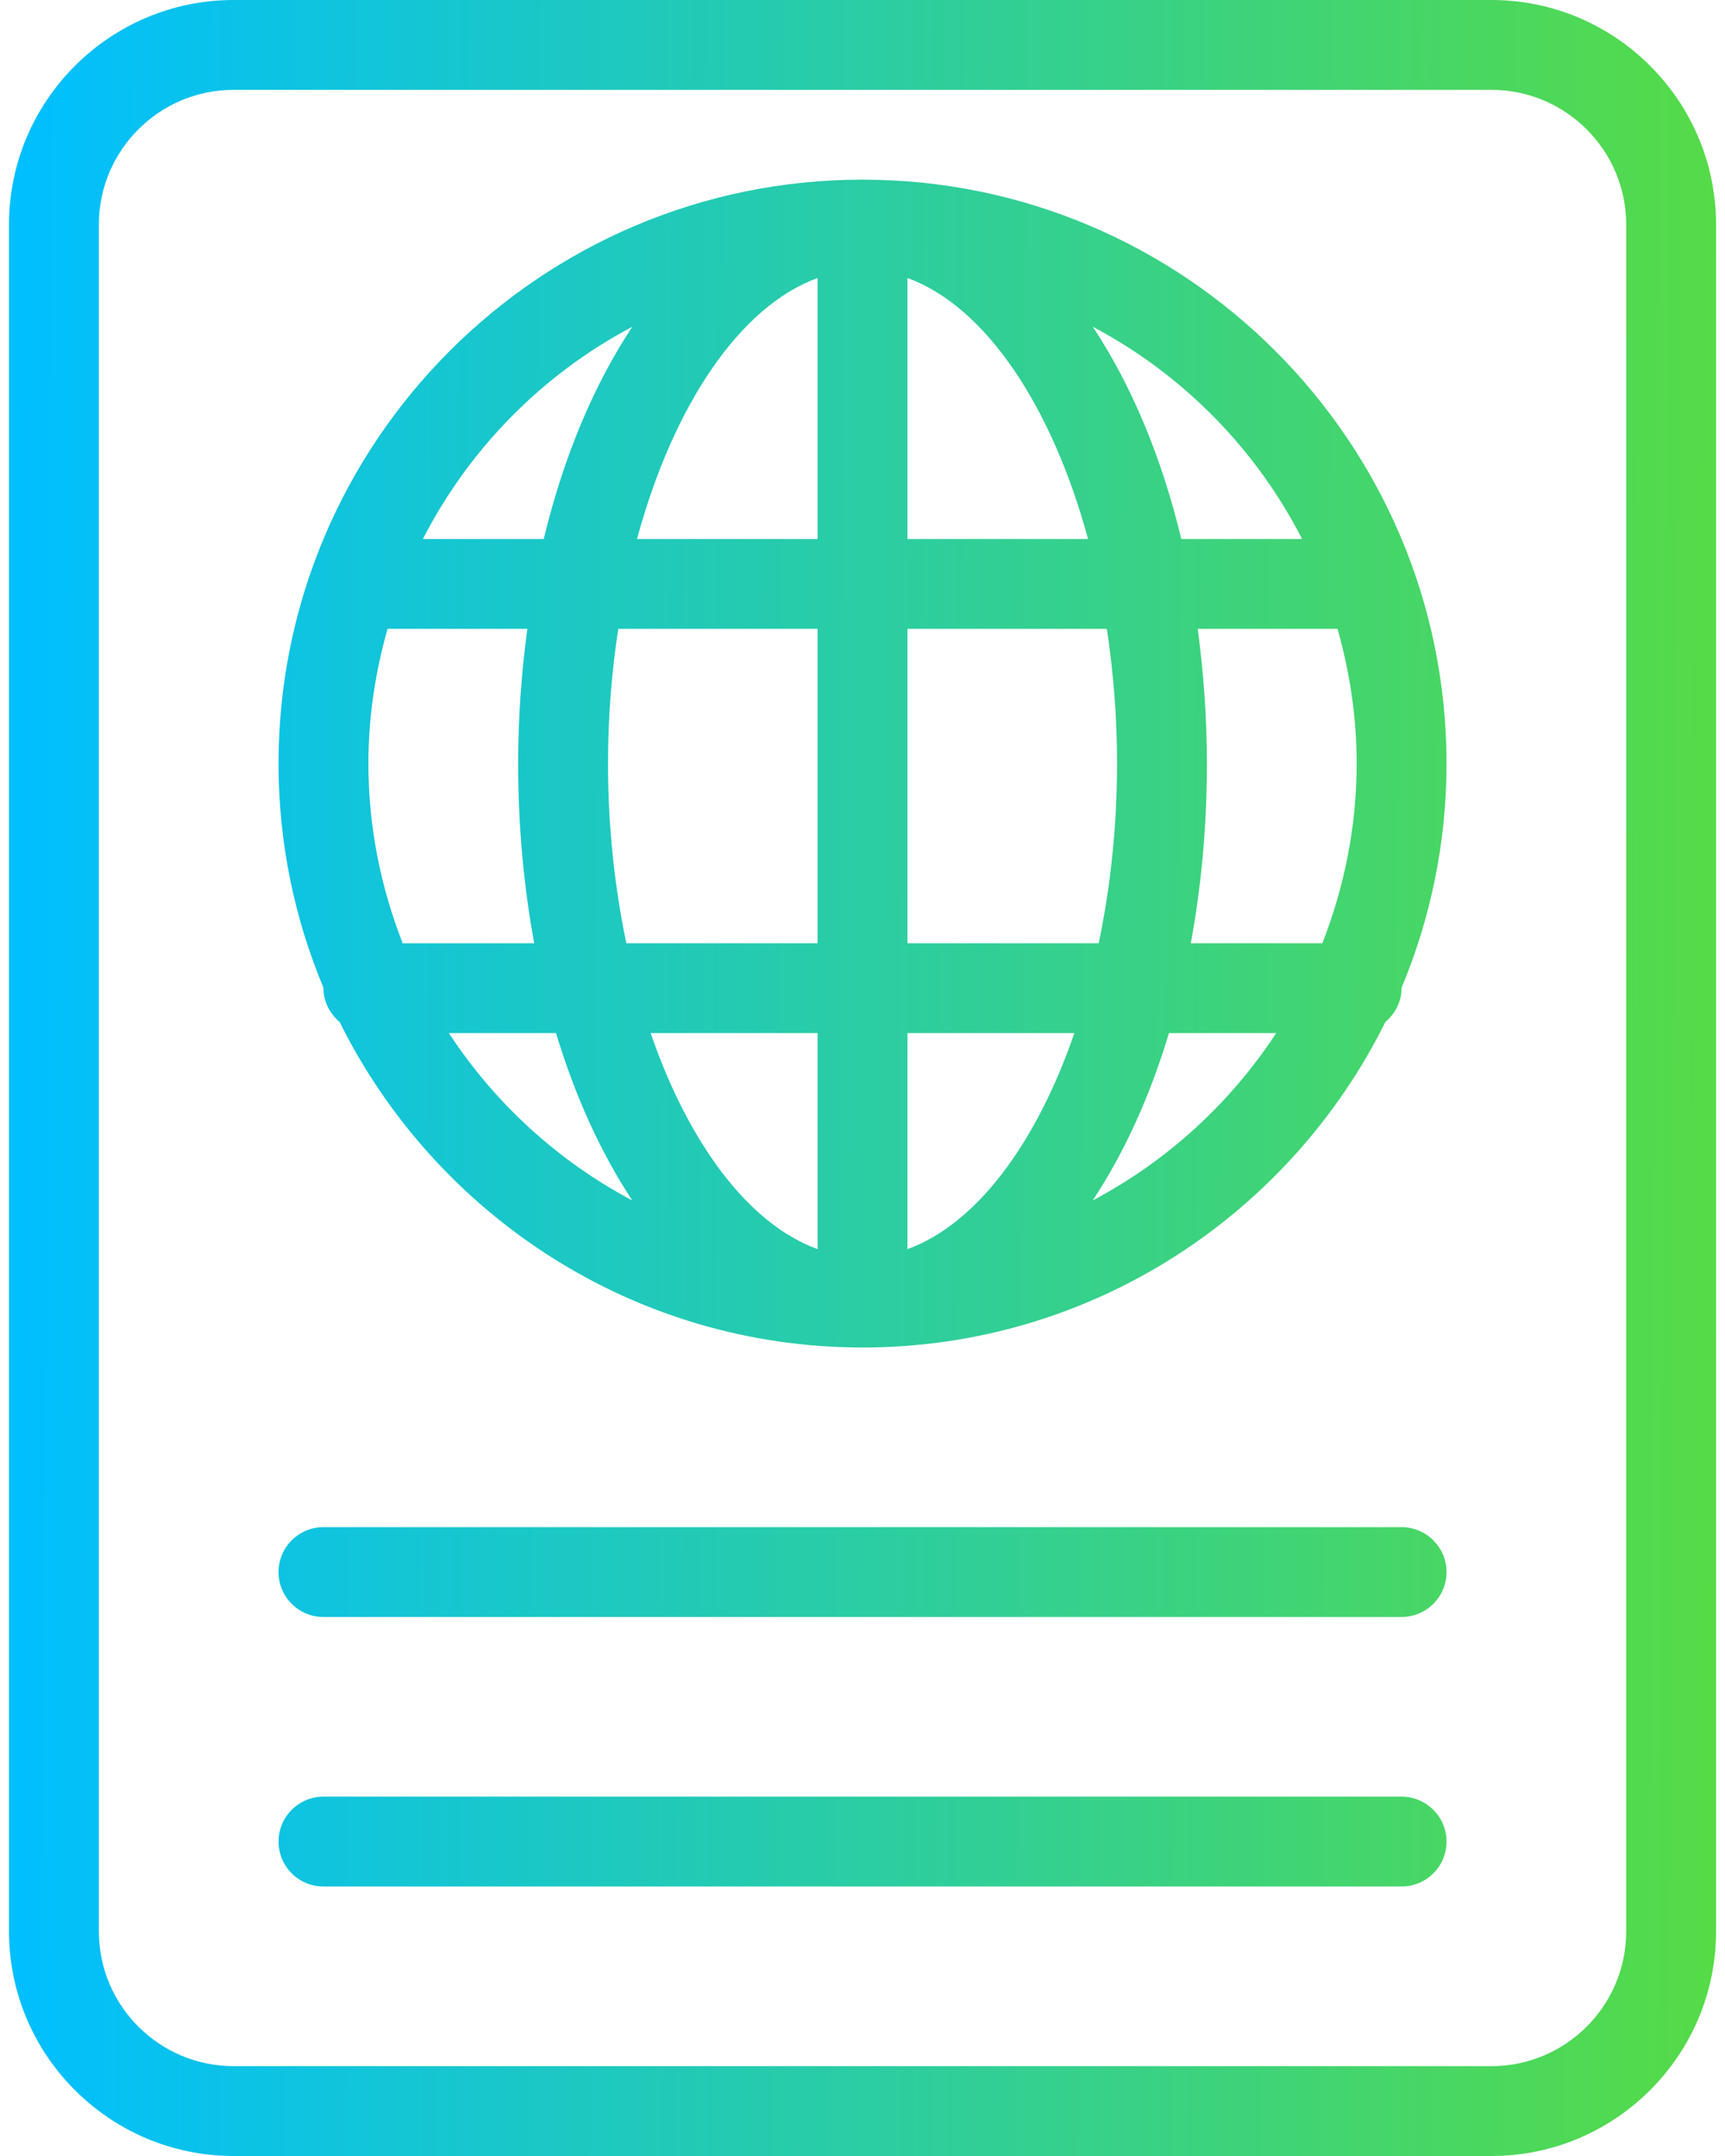 <svg width="32" height="40" viewBox="0 0 32 40" fill="none" xmlns="http://www.w3.org/2000/svg">
<path d="M26 33.333H6C5.54 33.333 5.167 33.707 5.167 34.167C5.167 34.627 5.54 35 6 35H26C26.46 35 26.834 34.627 26.834 34.167C26.834 33.707 26.46 33.333 26 33.333ZM26 28.333H6C5.54 28.333 5.167 28.707 5.167 29.167C5.167 29.627 5.54 30 6 30H26C26.46 30 26.834 29.627 26.834 29.167C26.834 28.707 26.46 28.333 26 28.333ZM16 3.333C10.027 3.333 5.167 8.193 5.167 14.167C5.167 15.642 5.465 17.047 6.002 18.328L6 18.333C6 18.587 6.12 18.807 6.3 18.96C8.072 22.532 11.749 25 16 25C20.252 25 23.929 22.532 25.7 18.96C25.88 18.807 26 18.587 26 18.333L25.999 18.328C26.535 17.047 26.834 15.642 26.834 14.167C26.834 8.193 21.974 3.333 16 3.333ZM11.73 6.062C11.019 7.135 10.454 8.472 10.087 10H7.845C8.705 8.322 10.064 6.943 11.73 6.062ZM7.47 17.5C7.065 16.465 6.834 15.343 6.834 14.167C6.834 13.298 6.964 12.463 7.189 11.667H9.782C9.675 12.468 9.612 13.302 9.612 14.167C9.612 15.335 9.717 16.453 9.91 17.5H7.47ZM8.327 19.167H10.315C10.672 20.352 11.152 21.398 11.73 22.272C10.349 21.54 9.179 20.468 8.327 19.167ZM15.167 23.175C13.89 22.712 12.775 21.218 12.07 19.167H15.167V23.175ZM15.167 17.5H11.619C11.402 16.46 11.279 15.337 11.279 14.167C11.279 13.303 11.347 12.465 11.469 11.667H15.167V17.5ZM15.167 10H11.817C12.487 7.527 13.722 5.682 15.167 5.158V10ZM16.834 5.158C18.277 5.682 19.512 7.527 20.184 10H16.834V5.158ZM16.834 11.667H20.532C20.654 12.465 20.722 13.303 20.722 14.167C20.722 15.337 20.599 16.46 20.382 17.5H16.834V11.667ZM16.834 23.175V19.167H19.93C19.225 21.218 18.11 22.712 16.834 23.175ZM20.27 22.272C20.849 21.398 21.329 20.352 21.685 19.167H23.674C22.822 20.468 21.652 21.54 20.27 22.272ZM25.167 14.167C25.167 15.343 24.935 16.465 24.53 17.5H22.09C22.284 16.453 22.389 15.335 22.389 14.167C22.389 13.302 22.325 12.468 22.219 11.667H24.812C25.037 12.463 25.167 13.298 25.167 14.167ZM21.914 10C21.549 8.472 20.982 7.135 20.272 6.062C21.937 6.943 23.295 8.322 24.155 10H21.914ZM27.667 0H4.334C2.037 0 0.167 1.87 0.167 4.167V35.833C0.167 38.13 2.037 40 4.334 40H27.667C29.964 40 31.834 38.13 31.834 35.833V4.167C31.834 1.87 29.964 0 27.667 0ZM30.167 35.833C30.167 37.212 29.045 38.333 27.667 38.333H4.334C2.955 38.333 1.834 37.212 1.834 35.833V4.167C1.834 2.788 2.955 1.667 4.334 1.667H27.667C29.045 1.667 30.167 2.788 30.167 4.167V35.833Z" fill="url(#paint0_linear_1078_22993)"/>
<defs>
<linearGradient id="paint0_linear_1078_22993" x1="0.3" y1="20" x2="31.975" y2="20.177" gradientUnits="userSpaceOnUse">
<stop stop-color="#00BFFF"/>
<stop offset="1" stop-color="#56DB46"/>
</linearGradient>
</defs>
</svg>
